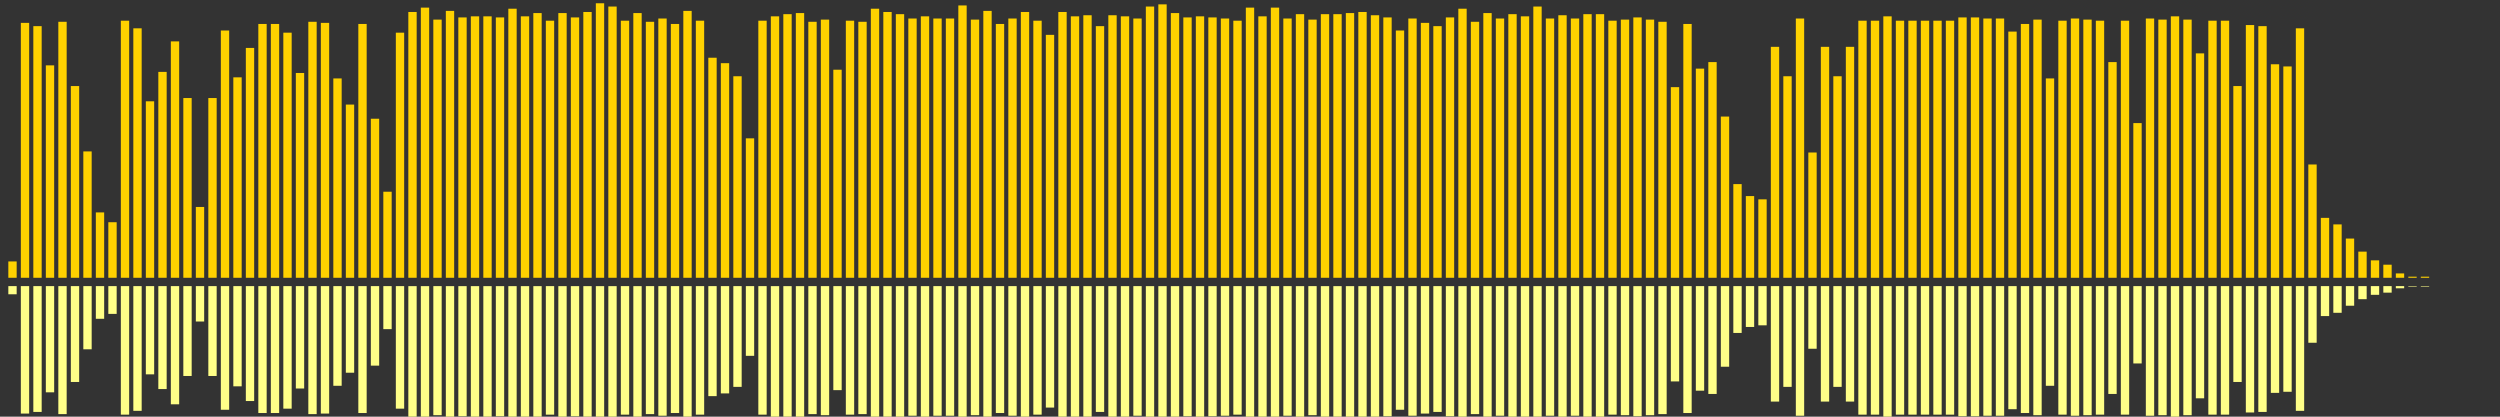 <?xml version="1.0" encoding="UTF-8"?>
<svg version="1.1" width="600" height="100" xmlns="http://www.w3.org/2000/svg">
  <rect width="100%" height="100%" fill="#333333" stroke="none"/>
  <line x1="0" y1="66.667" x2="0" y2="66.667" stroke="#ffd200" stroke-width="2"/>
  <line x1="0" y1="68.667" x2="0" y2="68.667" stroke="#ff8" stroke-width="2"/>
  <line x1="3" y1="66.667" x2="3" y2="62.745" stroke="#ffd200" stroke-width="2"/>
  <line x1="3" y1="68.667" x2="3" y2="70.627" stroke="#ff8" stroke-width="2"/>
  <line x1="6" y1="66.667" x2="6" y2="5.49" stroke="#ffd200" stroke-width="2"/>
  <line x1="6" y1="68.667" x2="6" y2="99.255" stroke="#ff8" stroke-width="2"/>
  <line x1="9" y1="66.667" x2="9" y2="6.275" stroke="#ffd200" stroke-width="2"/>
  <line x1="9" y1="68.667" x2="9" y2="98.863" stroke="#ff8" stroke-width="2"/>
  <line x1="12" y1="66.667" x2="12" y2="15.686" stroke="#ffd200" stroke-width="2"/>
  <line x1="12" y1="68.667" x2="12" y2="94.157" stroke="#ff8" stroke-width="2"/>
  <line x1="15" y1="66.667" x2="15" y2="5.229" stroke="#ffd200" stroke-width="2"/>
  <line x1="15" y1="68.667" x2="15" y2="99.386" stroke="#ff8" stroke-width="2"/>
  <line x1="18" y1="66.667" x2="18" y2="20.654" stroke="#ffd200" stroke-width="2"/>
  <line x1="18" y1="68.667" x2="18" y2="91.673" stroke="#ff8" stroke-width="2"/>
  <line x1="21" y1="66.667" x2="21" y2="36.34" stroke="#ffd200" stroke-width="2"/>
  <line x1="21" y1="68.667" x2="21" y2="83.83" stroke="#ff8" stroke-width="2"/>
  <line x1="24" y1="66.667" x2="24" y2="50.98" stroke="#ffd200" stroke-width="2"/>
  <line x1="24" y1="68.667" x2="24" y2="76.51" stroke="#ff8" stroke-width="2"/>
  <line x1="27" y1="66.667" x2="27" y2="53.333" stroke="#ffd200" stroke-width="2"/>
  <line x1="27" y1="68.667" x2="27" y2="75.333" stroke="#ff8" stroke-width="2"/>
  <line x1="30" y1="66.667" x2="30" y2="4.967" stroke="#ffd200" stroke-width="2"/>
  <line x1="30" y1="68.667" x2="30" y2="99.516" stroke="#ff8" stroke-width="2"/>
  <line x1="33" y1="66.667" x2="33" y2="6.797" stroke="#ffd200" stroke-width="2"/>
  <line x1="33" y1="68.667" x2="33" y2="98.601" stroke="#ff8" stroke-width="2"/>
  <line x1="36" y1="66.667" x2="36" y2="24.314" stroke="#ffd200" stroke-width="2"/>
  <line x1="36" y1="68.667" x2="36" y2="89.843" stroke="#ff8" stroke-width="2"/>
  <line x1="39" y1="66.667" x2="39" y2="17.255" stroke="#ffd200" stroke-width="2"/>
  <line x1="39" y1="68.667" x2="39" y2="93.373" stroke="#ff8" stroke-width="2"/>
  <line x1="42" y1="66.667" x2="42" y2="9.935" stroke="#ffd200" stroke-width="2"/>
  <line x1="42" y1="68.667" x2="42" y2="97.033" stroke="#ff8" stroke-width="2"/>
  <line x1="45" y1="66.667" x2="45" y2="23.529" stroke="#ffd200" stroke-width="2"/>
  <line x1="45" y1="68.667" x2="45" y2="90.235" stroke="#ff8" stroke-width="2"/>
  <line x1="48" y1="66.667" x2="48" y2="49.673" stroke="#ffd200" stroke-width="2"/>
  <line x1="48" y1="68.667" x2="48" y2="77.163" stroke="#ff8" stroke-width="2"/>
  <line x1="51" y1="66.667" x2="51" y2="23.529" stroke="#ffd200" stroke-width="2"/>
  <line x1="51" y1="68.667" x2="51" y2="90.235" stroke="#ff8" stroke-width="2"/>
  <line x1="54" y1="66.667" x2="54" y2="7.32" stroke="#ffd200" stroke-width="2"/>
  <line x1="54" y1="68.667" x2="54" y2="98.34" stroke="#ff8" stroke-width="2"/>
  <line x1="57" y1="66.667" x2="57" y2="18.562" stroke="#ffd200" stroke-width="2"/>
  <line x1="57" y1="68.667" x2="57" y2="92.719" stroke="#ff8" stroke-width="2"/>
  <line x1="60" y1="66.667" x2="60" y2="11.503" stroke="#ffd200" stroke-width="2"/>
  <line x1="60" y1="68.667" x2="60" y2="96.248" stroke="#ff8" stroke-width="2"/>
  <line x1="63" y1="66.667" x2="63" y2="5.752" stroke="#ffd200" stroke-width="2"/>
  <line x1="63" y1="68.667" x2="63" y2="99.124" stroke="#ff8" stroke-width="2"/>
  <line x1="66" y1="66.667" x2="66" y2="5.752" stroke="#ffd200" stroke-width="2"/>
  <line x1="66" y1="68.667" x2="66" y2="99.124" stroke="#ff8" stroke-width="2"/>
  <line x1="69" y1="66.667" x2="69" y2="7.843" stroke="#ffd200" stroke-width="2"/>
  <line x1="69" y1="68.667" x2="69" y2="98.078" stroke="#ff8" stroke-width="2"/>
  <line x1="72" y1="66.667" x2="72" y2="17.516" stroke="#ffd200" stroke-width="2"/>
  <line x1="72" y1="68.667" x2="72" y2="93.242" stroke="#ff8" stroke-width="2"/>
  <line x1="75" y1="66.667" x2="75" y2="5.229" stroke="#ffd200" stroke-width="2"/>
  <line x1="75" y1="68.667" x2="75" y2="99.386" stroke="#ff8" stroke-width="2"/>
  <line x1="78" y1="66.667" x2="78" y2="5.49" stroke="#ffd200" stroke-width="2"/>
  <line x1="78" y1="68.667" x2="78" y2="99.255" stroke="#ff8" stroke-width="2"/>
  <line x1="81" y1="66.667" x2="81" y2="18.824" stroke="#ffd200" stroke-width="2"/>
  <line x1="81" y1="68.667" x2="81" y2="92.588" stroke="#ff8" stroke-width="2"/>
  <line x1="84" y1="66.667" x2="84" y2="25.098" stroke="#ffd200" stroke-width="2"/>
  <line x1="84" y1="68.667" x2="84" y2="89.451" stroke="#ff8" stroke-width="2"/>
  <line x1="87" y1="66.667" x2="87" y2="5.752" stroke="#ffd200" stroke-width="2"/>
  <line x1="87" y1="68.667" x2="87" y2="99.124" stroke="#ff8" stroke-width="2"/>
  <line x1="90" y1="66.667" x2="90" y2="28.497" stroke="#ffd200" stroke-width="2"/>
  <line x1="90" y1="68.667" x2="90" y2="87.752" stroke="#ff8" stroke-width="2"/>
  <line x1="93" y1="66.667" x2="93" y2="46.013" stroke="#ffd200" stroke-width="2"/>
  <line x1="93" y1="68.667" x2="93" y2="78.993" stroke="#ff8" stroke-width="2"/>
  <line x1="96" y1="66.667" x2="96" y2="7.843" stroke="#ffd200" stroke-width="2"/>
  <line x1="96" y1="68.667" x2="96" y2="98.078" stroke="#ff8" stroke-width="2"/>
  <line x1="99" y1="66.667" x2="99" y2="2.876" stroke="#ffd200" stroke-width="2"/>
  <line x1="99" y1="68.667" x2="99" y2="100.562" stroke="#ff8" stroke-width="2"/>
  <line x1="102" y1="66.667" x2="102" y2="1.83" stroke="#ffd200" stroke-width="2"/>
  <line x1="102" y1="68.667" x2="102" y2="101.085" stroke="#ff8" stroke-width="2"/>
  <line x1="105" y1="66.667" x2="105" y2="4.706" stroke="#ffd200" stroke-width="2"/>
  <line x1="105" y1="68.667" x2="105" y2="99.647" stroke="#ff8" stroke-width="2"/>
  <line x1="108" y1="66.667" x2="108" y2="2.614" stroke="#ffd200" stroke-width="2"/>
  <line x1="108" y1="68.667" x2="108" y2="100.693" stroke="#ff8" stroke-width="2"/>
  <line x1="111" y1="66.667" x2="111" y2="4.183" stroke="#ffd200" stroke-width="2"/>
  <line x1="111" y1="68.667" x2="111" y2="99.908" stroke="#ff8" stroke-width="2"/>
  <line x1="114" y1="66.667" x2="114" y2="3.922" stroke="#ffd200" stroke-width="2"/>
  <line x1="114" y1="68.667" x2="114" y2="100.039" stroke="#ff8" stroke-width="2"/>
  <line x1="117" y1="66.667" x2="117" y2="3.922" stroke="#ffd200" stroke-width="2"/>
  <line x1="117" y1="68.667" x2="117" y2="100.039" stroke="#ff8" stroke-width="2"/>
  <line x1="120" y1="66.667" x2="120" y2="4.183" stroke="#ffd200" stroke-width="2"/>
  <line x1="120" y1="68.667" x2="120" y2="99.908" stroke="#ff8" stroke-width="2"/>
  <line x1="123" y1="66.667" x2="123" y2="2.092" stroke="#ffd200" stroke-width="2"/>
  <line x1="123" y1="68.667" x2="123" y2="100.954" stroke="#ff8" stroke-width="2"/>
  <line x1="126" y1="66.667" x2="126" y2="3.922" stroke="#ffd200" stroke-width="2"/>
  <line x1="126" y1="68.667" x2="126" y2="100.039" stroke="#ff8" stroke-width="2"/>
  <line x1="129" y1="66.667" x2="129" y2="3.137" stroke="#ffd200" stroke-width="2"/>
  <line x1="129" y1="68.667" x2="129" y2="100.431" stroke="#ff8" stroke-width="2"/>
  <line x1="132" y1="66.667" x2="132" y2="4.967" stroke="#ffd200" stroke-width="2"/>
  <line x1="132" y1="68.667" x2="132" y2="99.516" stroke="#ff8" stroke-width="2"/>
  <line x1="135" y1="66.667" x2="135" y2="3.137" stroke="#ffd200" stroke-width="2"/>
  <line x1="135" y1="68.667" x2="135" y2="100.431" stroke="#ff8" stroke-width="2"/>
  <line x1="138" y1="66.667" x2="138" y2="4.183" stroke="#ffd200" stroke-width="2"/>
  <line x1="138" y1="68.667" x2="138" y2="99.908" stroke="#ff8" stroke-width="2"/>
  <line x1="141" y1="66.667" x2="141" y2="2.876" stroke="#ffd200" stroke-width="2"/>
  <line x1="141" y1="68.667" x2="141" y2="100.562" stroke="#ff8" stroke-width="2"/>
  <line x1="144" y1="66.667" x2="144" y2="0.784" stroke="#ffd200" stroke-width="2"/>
  <line x1="144" y1="68.667" x2="144" y2="101.608" stroke="#ff8" stroke-width="2"/>
  <line x1="147" y1="66.667" x2="147" y2="1.569" stroke="#ffd200" stroke-width="2"/>
  <line x1="147" y1="68.667" x2="147" y2="101.216" stroke="#ff8" stroke-width="2"/>
  <line x1="150" y1="66.667" x2="150" y2="4.967" stroke="#ffd200" stroke-width="2"/>
  <line x1="150" y1="68.667" x2="150" y2="99.516" stroke="#ff8" stroke-width="2"/>
  <line x1="153" y1="66.667" x2="153" y2="3.137" stroke="#ffd200" stroke-width="2"/>
  <line x1="153" y1="68.667" x2="153" y2="100.431" stroke="#ff8" stroke-width="2"/>
  <line x1="156" y1="66.667" x2="156" y2="5.229" stroke="#ffd200" stroke-width="2"/>
  <line x1="156" y1="68.667" x2="156" y2="99.386" stroke="#ff8" stroke-width="2"/>
  <line x1="159" y1="66.667" x2="159" y2="4.444" stroke="#ffd200" stroke-width="2"/>
  <line x1="159" y1="68.667" x2="159" y2="99.778" stroke="#ff8" stroke-width="2"/>
  <line x1="162" y1="66.667" x2="162" y2="5.752" stroke="#ffd200" stroke-width="2"/>
  <line x1="162" y1="68.667" x2="162" y2="99.124" stroke="#ff8" stroke-width="2"/>
  <line x1="165" y1="66.667" x2="165" y2="2.614" stroke="#ffd200" stroke-width="2"/>
  <line x1="165" y1="68.667" x2="165" y2="100.693" stroke="#ff8" stroke-width="2"/>
  <line x1="168" y1="66.667" x2="168" y2="4.967" stroke="#ffd200" stroke-width="2"/>
  <line x1="168" y1="68.667" x2="168" y2="99.516" stroke="#ff8" stroke-width="2"/>
  <line x1="171" y1="66.667" x2="171" y2="13.856" stroke="#ffd200" stroke-width="2"/>
  <line x1="171" y1="68.667" x2="171" y2="95.072" stroke="#ff8" stroke-width="2"/>
  <line x1="174" y1="66.667" x2="174" y2="15.163" stroke="#ffd200" stroke-width="2"/>
  <line x1="174" y1="68.667" x2="174" y2="94.418" stroke="#ff8" stroke-width="2"/>
  <line x1="177" y1="66.667" x2="177" y2="18.301" stroke="#ffd200" stroke-width="2"/>
  <line x1="177" y1="68.667" x2="177" y2="92.85" stroke="#ff8" stroke-width="2"/>
  <line x1="180" y1="66.667" x2="180" y2="33.203" stroke="#ffd200" stroke-width="2"/>
  <line x1="180" y1="68.667" x2="180" y2="85.399" stroke="#ff8" stroke-width="2"/>
  <line x1="183" y1="66.667" x2="183" y2="4.967" stroke="#ffd200" stroke-width="2"/>
  <line x1="183" y1="68.667" x2="183" y2="99.516" stroke="#ff8" stroke-width="2"/>
  <line x1="186" y1="66.667" x2="186" y2="3.922" stroke="#ffd200" stroke-width="2"/>
  <line x1="186" y1="68.667" x2="186" y2="100.039" stroke="#ff8" stroke-width="2"/>
  <line x1="189" y1="66.667" x2="189" y2="3.399" stroke="#ffd200" stroke-width="2"/>
  <line x1="189" y1="68.667" x2="189" y2="100.301" stroke="#ff8" stroke-width="2"/>
  <line x1="192" y1="66.667" x2="192" y2="3.137" stroke="#ffd200" stroke-width="2"/>
  <line x1="192" y1="68.667" x2="192" y2="100.431" stroke="#ff8" stroke-width="2"/>
  <line x1="195" y1="66.667" x2="195" y2="5.229" stroke="#ffd200" stroke-width="2"/>
  <line x1="195" y1="68.667" x2="195" y2="99.386" stroke="#ff8" stroke-width="2"/>
  <line x1="198" y1="66.667" x2="198" y2="4.706" stroke="#ffd200" stroke-width="2"/>
  <line x1="198" y1="68.667" x2="198" y2="99.647" stroke="#ff8" stroke-width="2"/>
  <line x1="201" y1="66.667" x2="201" y2="16.732" stroke="#ffd200" stroke-width="2"/>
  <line x1="201" y1="68.667" x2="201" y2="93.634" stroke="#ff8" stroke-width="2"/>
  <line x1="204" y1="66.667" x2="204" y2="4.967" stroke="#ffd200" stroke-width="2"/>
  <line x1="204" y1="68.667" x2="204" y2="99.516" stroke="#ff8" stroke-width="2"/>
  <line x1="207" y1="66.667" x2="207" y2="5.229" stroke="#ffd200" stroke-width="2"/>
  <line x1="207" y1="68.667" x2="207" y2="99.386" stroke="#ff8" stroke-width="2"/>
  <line x1="210" y1="66.667" x2="210" y2="2.092" stroke="#ffd200" stroke-width="2"/>
  <line x1="210" y1="68.667" x2="210" y2="100.954" stroke="#ff8" stroke-width="2"/>
  <line x1="213" y1="66.667" x2="213" y2="2.876" stroke="#ffd200" stroke-width="2"/>
  <line x1="213" y1="68.667" x2="213" y2="100.562" stroke="#ff8" stroke-width="2"/>
  <line x1="216" y1="66.667" x2="216" y2="3.399" stroke="#ffd200" stroke-width="2"/>
  <line x1="216" y1="68.667" x2="216" y2="100.301" stroke="#ff8" stroke-width="2"/>
  <line x1="219" y1="66.667" x2="219" y2="4.444" stroke="#ffd200" stroke-width="2"/>
  <line x1="219" y1="68.667" x2="219" y2="99.778" stroke="#ff8" stroke-width="2"/>
  <line x1="222" y1="66.667" x2="222" y2="3.922" stroke="#ffd200" stroke-width="2"/>
  <line x1="222" y1="68.667" x2="222" y2="100.039" stroke="#ff8" stroke-width="2"/>
  <line x1="225" y1="66.667" x2="225" y2="4.444" stroke="#ffd200" stroke-width="2"/>
  <line x1="225" y1="68.667" x2="225" y2="99.778" stroke="#ff8" stroke-width="2"/>
  <line x1="228" y1="66.667" x2="228" y2="4.444" stroke="#ffd200" stroke-width="2"/>
  <line x1="228" y1="68.667" x2="228" y2="99.778" stroke="#ff8" stroke-width="2"/>
  <line x1="231" y1="66.667" x2="231" y2="1.307" stroke="#ffd200" stroke-width="2"/>
  <line x1="231" y1="68.667" x2="231" y2="101.346" stroke="#ff8" stroke-width="2"/>
  <line x1="234" y1="66.667" x2="234" y2="4.706" stroke="#ffd200" stroke-width="2"/>
  <line x1="234" y1="68.667" x2="234" y2="99.647" stroke="#ff8" stroke-width="2"/>
  <line x1="237" y1="66.667" x2="237" y2="2.614" stroke="#ffd200" stroke-width="2"/>
  <line x1="237" y1="68.667" x2="237" y2="100.693" stroke="#ff8" stroke-width="2"/>
  <line x1="240" y1="66.667" x2="240" y2="5.752" stroke="#ffd200" stroke-width="2"/>
  <line x1="240" y1="68.667" x2="240" y2="99.124" stroke="#ff8" stroke-width="2"/>
  <line x1="243" y1="66.667" x2="243" y2="4.444" stroke="#ffd200" stroke-width="2"/>
  <line x1="243" y1="68.667" x2="243" y2="99.778" stroke="#ff8" stroke-width="2"/>
  <line x1="246" y1="66.667" x2="246" y2="2.876" stroke="#ffd200" stroke-width="2"/>
  <line x1="246" y1="68.667" x2="246" y2="100.562" stroke="#ff8" stroke-width="2"/>
  <line x1="249" y1="66.667" x2="249" y2="4.967" stroke="#ffd200" stroke-width="2"/>
  <line x1="249" y1="68.667" x2="249" y2="99.516" stroke="#ff8" stroke-width="2"/>
  <line x1="252" y1="66.667" x2="252" y2="8.366" stroke="#ffd200" stroke-width="2"/>
  <line x1="252" y1="68.667" x2="252" y2="97.817" stroke="#ff8" stroke-width="2"/>
  <line x1="255" y1="66.667" x2="255" y2="2.876" stroke="#ffd200" stroke-width="2"/>
  <line x1="255" y1="68.667" x2="255" y2="100.562" stroke="#ff8" stroke-width="2"/>
  <line x1="258" y1="66.667" x2="258" y2="3.922" stroke="#ffd200" stroke-width="2"/>
  <line x1="258" y1="68.667" x2="258" y2="100.039" stroke="#ff8" stroke-width="2"/>
  <line x1="261" y1="66.667" x2="261" y2="3.66" stroke="#ffd200" stroke-width="2"/>
  <line x1="261" y1="68.667" x2="261" y2="100.17" stroke="#ff8" stroke-width="2"/>
  <line x1="264" y1="66.667" x2="264" y2="6.275" stroke="#ffd200" stroke-width="2"/>
  <line x1="264" y1="68.667" x2="264" y2="98.863" stroke="#ff8" stroke-width="2"/>
  <line x1="267" y1="66.667" x2="267" y2="3.66" stroke="#ffd200" stroke-width="2"/>
  <line x1="267" y1="68.667" x2="267" y2="100.17" stroke="#ff8" stroke-width="2"/>
  <line x1="270" y1="66.667" x2="270" y2="3.922" stroke="#ffd200" stroke-width="2"/>
  <line x1="270" y1="68.667" x2="270" y2="100.039" stroke="#ff8" stroke-width="2"/>
  <line x1="273" y1="66.667" x2="273" y2="4.444" stroke="#ffd200" stroke-width="2"/>
  <line x1="273" y1="68.667" x2="273" y2="99.778" stroke="#ff8" stroke-width="2"/>
  <line x1="276" y1="66.667" x2="276" y2="1.569" stroke="#ffd200" stroke-width="2"/>
  <line x1="276" y1="68.667" x2="276" y2="101.216" stroke="#ff8" stroke-width="2"/>
  <line x1="279" y1="66.667" x2="279" y2="1.046" stroke="#ffd200" stroke-width="2"/>
  <line x1="279" y1="68.667" x2="279" y2="101.477" stroke="#ff8" stroke-width="2"/>
  <line x1="282" y1="66.667" x2="282" y2="3.137" stroke="#ffd200" stroke-width="2"/>
  <line x1="282" y1="68.667" x2="282" y2="100.431" stroke="#ff8" stroke-width="2"/>
  <line x1="285" y1="66.667" x2="285" y2="4.183" stroke="#ffd200" stroke-width="2"/>
  <line x1="285" y1="68.667" x2="285" y2="99.908" stroke="#ff8" stroke-width="2"/>
  <line x1="288" y1="66.667" x2="288" y2="3.922" stroke="#ffd200" stroke-width="2"/>
  <line x1="288" y1="68.667" x2="288" y2="100.039" stroke="#ff8" stroke-width="2"/>
  <line x1="291" y1="66.667" x2="291" y2="4.183" stroke="#ffd200" stroke-width="2"/>
  <line x1="291" y1="68.667" x2="291" y2="99.908" stroke="#ff8" stroke-width="2"/>
  <line x1="294" y1="66.667" x2="294" y2="4.444" stroke="#ffd200" stroke-width="2"/>
  <line x1="294" y1="68.667" x2="294" y2="99.778" stroke="#ff8" stroke-width="2"/>
  <line x1="297" y1="66.667" x2="297" y2="4.967" stroke="#ffd200" stroke-width="2"/>
  <line x1="297" y1="68.667" x2="297" y2="99.516" stroke="#ff8" stroke-width="2"/>
  <line x1="300" y1="66.667" x2="300" y2="1.83" stroke="#ffd200" stroke-width="2"/>
  <line x1="300" y1="68.667" x2="300" y2="101.085" stroke="#ff8" stroke-width="2"/>
  <line x1="303" y1="66.667" x2="303" y2="3.922" stroke="#ffd200" stroke-width="2"/>
  <line x1="303" y1="68.667" x2="303" y2="100.039" stroke="#ff8" stroke-width="2"/>
  <line x1="306" y1="66.667" x2="306" y2="1.83" stroke="#ffd200" stroke-width="2"/>
  <line x1="306" y1="68.667" x2="306" y2="101.085" stroke="#ff8" stroke-width="2"/>
  <line x1="309" y1="66.667" x2="309" y2="4.444" stroke="#ffd200" stroke-width="2"/>
  <line x1="309" y1="68.667" x2="309" y2="99.778" stroke="#ff8" stroke-width="2"/>
  <line x1="312" y1="66.667" x2="312" y2="3.399" stroke="#ffd200" stroke-width="2"/>
  <line x1="312" y1="68.667" x2="312" y2="100.301" stroke="#ff8" stroke-width="2"/>
  <line x1="315" y1="66.667" x2="315" y2="4.706" stroke="#ffd200" stroke-width="2"/>
  <line x1="315" y1="68.667" x2="315" y2="99.647" stroke="#ff8" stroke-width="2"/>
  <line x1="318" y1="66.667" x2="318" y2="3.399" stroke="#ffd200" stroke-width="2"/>
  <line x1="318" y1="68.667" x2="318" y2="100.301" stroke="#ff8" stroke-width="2"/>
  <line x1="321" y1="66.667" x2="321" y2="3.399" stroke="#ffd200" stroke-width="2"/>
  <line x1="321" y1="68.667" x2="321" y2="100.301" stroke="#ff8" stroke-width="2"/>
  <line x1="324" y1="66.667" x2="324" y2="3.137" stroke="#ffd200" stroke-width="2"/>
  <line x1="324" y1="68.667" x2="324" y2="100.431" stroke="#ff8" stroke-width="2"/>
  <line x1="327" y1="66.667" x2="327" y2="2.876" stroke="#ffd200" stroke-width="2"/>
  <line x1="327" y1="68.667" x2="327" y2="100.562" stroke="#ff8" stroke-width="2"/>
  <line x1="330" y1="66.667" x2="330" y2="3.66" stroke="#ffd200" stroke-width="2"/>
  <line x1="330" y1="68.667" x2="330" y2="100.17" stroke="#ff8" stroke-width="2"/>
  <line x1="333" y1="66.667" x2="333" y2="4.183" stroke="#ffd200" stroke-width="2"/>
  <line x1="333" y1="68.667" x2="333" y2="99.908" stroke="#ff8" stroke-width="2"/>
  <line x1="336" y1="66.667" x2="336" y2="7.32" stroke="#ffd200" stroke-width="2"/>
  <line x1="336" y1="68.667" x2="336" y2="98.34" stroke="#ff8" stroke-width="2"/>
  <line x1="339" y1="66.667" x2="339" y2="4.444" stroke="#ffd200" stroke-width="2"/>
  <line x1="339" y1="68.667" x2="339" y2="99.778" stroke="#ff8" stroke-width="2"/>
  <line x1="342" y1="66.667" x2="342" y2="5.49" stroke="#ffd200" stroke-width="2"/>
  <line x1="342" y1="68.667" x2="342" y2="99.255" stroke="#ff8" stroke-width="2"/>
  <line x1="345" y1="66.667" x2="345" y2="6.275" stroke="#ffd200" stroke-width="2"/>
  <line x1="345" y1="68.667" x2="345" y2="98.863" stroke="#ff8" stroke-width="2"/>
  <line x1="348" y1="66.667" x2="348" y2="4.183" stroke="#ffd200" stroke-width="2"/>
  <line x1="348" y1="68.667" x2="348" y2="99.908" stroke="#ff8" stroke-width="2"/>
  <line x1="351" y1="66.667" x2="351" y2="2.092" stroke="#ffd200" stroke-width="2"/>
  <line x1="351" y1="68.667" x2="351" y2="100.954" stroke="#ff8" stroke-width="2"/>
  <line x1="354" y1="66.667" x2="354" y2="5.229" stroke="#ffd200" stroke-width="2"/>
  <line x1="354" y1="68.667" x2="354" y2="99.386" stroke="#ff8" stroke-width="2"/>
  <line x1="357" y1="66.667" x2="357" y2="3.137" stroke="#ffd200" stroke-width="2"/>
  <line x1="357" y1="68.667" x2="357" y2="100.431" stroke="#ff8" stroke-width="2"/>
  <line x1="360" y1="66.667" x2="360" y2="4.444" stroke="#ffd200" stroke-width="2"/>
  <line x1="360" y1="68.667" x2="360" y2="99.778" stroke="#ff8" stroke-width="2"/>
  <line x1="363" y1="66.667" x2="363" y2="3.399" stroke="#ffd200" stroke-width="2"/>
  <line x1="363" y1="68.667" x2="363" y2="100.301" stroke="#ff8" stroke-width="2"/>
  <line x1="366" y1="66.667" x2="366" y2="3.922" stroke="#ffd200" stroke-width="2"/>
  <line x1="366" y1="68.667" x2="366" y2="100.039" stroke="#ff8" stroke-width="2"/>
  <line x1="369" y1="66.667" x2="369" y2="1.569" stroke="#ffd200" stroke-width="2"/>
  <line x1="369" y1="68.667" x2="369" y2="101.216" stroke="#ff8" stroke-width="2"/>
  <line x1="372" y1="66.667" x2="372" y2="4.444" stroke="#ffd200" stroke-width="2"/>
  <line x1="372" y1="68.667" x2="372" y2="99.778" stroke="#ff8" stroke-width="2"/>
  <line x1="375" y1="66.667" x2="375" y2="3.66" stroke="#ffd200" stroke-width="2"/>
  <line x1="375" y1="68.667" x2="375" y2="100.17" stroke="#ff8" stroke-width="2"/>
  <line x1="378" y1="66.667" x2="378" y2="4.444" stroke="#ffd200" stroke-width="2"/>
  <line x1="378" y1="68.667" x2="378" y2="99.778" stroke="#ff8" stroke-width="2"/>
  <line x1="381" y1="66.667" x2="381" y2="3.399" stroke="#ffd200" stroke-width="2"/>
  <line x1="381" y1="68.667" x2="381" y2="100.301" stroke="#ff8" stroke-width="2"/>
  <line x1="384" y1="66.667" x2="384" y2="3.399" stroke="#ffd200" stroke-width="2"/>
  <line x1="384" y1="68.667" x2="384" y2="100.301" stroke="#ff8" stroke-width="2"/>
  <line x1="387" y1="66.667" x2="387" y2="4.967" stroke="#ffd200" stroke-width="2"/>
  <line x1="387" y1="68.667" x2="387" y2="99.516" stroke="#ff8" stroke-width="2"/>
  <line x1="390" y1="66.667" x2="390" y2="4.706" stroke="#ffd200" stroke-width="2"/>
  <line x1="390" y1="68.667" x2="390" y2="99.647" stroke="#ff8" stroke-width="2"/>
  <line x1="393" y1="66.667" x2="393" y2="4.183" stroke="#ffd200" stroke-width="2"/>
  <line x1="393" y1="68.667" x2="393" y2="99.908" stroke="#ff8" stroke-width="2"/>
  <line x1="396" y1="66.667" x2="396" y2="4.706" stroke="#ffd200" stroke-width="2"/>
  <line x1="396" y1="68.667" x2="396" y2="99.647" stroke="#ff8" stroke-width="2"/>
  <line x1="399" y1="66.667" x2="399" y2="5.229" stroke="#ffd200" stroke-width="2"/>
  <line x1="399" y1="68.667" x2="399" y2="99.386" stroke="#ff8" stroke-width="2"/>
  <line x1="402" y1="66.667" x2="402" y2="20.915" stroke="#ffd200" stroke-width="2"/>
  <line x1="402" y1="68.667" x2="402" y2="91.542" stroke="#ff8" stroke-width="2"/>
  <line x1="405" y1="66.667" x2="405" y2="5.752" stroke="#ffd200" stroke-width="2"/>
  <line x1="405" y1="68.667" x2="405" y2="99.124" stroke="#ff8" stroke-width="2"/>
  <line x1="408" y1="66.667" x2="408" y2="16.471" stroke="#ffd200" stroke-width="2"/>
  <line x1="408" y1="68.667" x2="408" y2="93.765" stroke="#ff8" stroke-width="2"/>
  <line x1="411" y1="66.667" x2="411" y2="14.902" stroke="#ffd200" stroke-width="2"/>
  <line x1="411" y1="68.667" x2="411" y2="94.549" stroke="#ff8" stroke-width="2"/>
  <line x1="414" y1="66.667" x2="414" y2="27.974" stroke="#ffd200" stroke-width="2"/>
  <line x1="414" y1="68.667" x2="414" y2="88.013" stroke="#ff8" stroke-width="2"/>
  <line x1="417" y1="66.667" x2="417" y2="44.183" stroke="#ffd200" stroke-width="2"/>
  <line x1="417" y1="68.667" x2="417" y2="79.908" stroke="#ff8" stroke-width="2"/>
  <line x1="420" y1="66.667" x2="420" y2="47.059" stroke="#ffd200" stroke-width="2"/>
  <line x1="420" y1="68.667" x2="420" y2="78.471" stroke="#ff8" stroke-width="2"/>
  <line x1="423" y1="66.667" x2="423" y2="47.843" stroke="#ffd200" stroke-width="2"/>
  <line x1="423" y1="68.667" x2="423" y2="78.078" stroke="#ff8" stroke-width="2"/>
  <line x1="426" y1="66.667" x2="426" y2="11.242" stroke="#ffd200" stroke-width="2"/>
  <line x1="426" y1="68.667" x2="426" y2="96.379" stroke="#ff8" stroke-width="2"/>
  <line x1="429" y1="66.667" x2="429" y2="18.301" stroke="#ffd200" stroke-width="2"/>
  <line x1="429" y1="68.667" x2="429" y2="92.85" stroke="#ff8" stroke-width="2"/>
  <line x1="432" y1="66.667" x2="432" y2="4.444" stroke="#ffd200" stroke-width="2"/>
  <line x1="432" y1="68.667" x2="432" y2="99.778" stroke="#ff8" stroke-width="2"/>
  <line x1="435" y1="66.667" x2="435" y2="36.601" stroke="#ffd200" stroke-width="2"/>
  <line x1="435" y1="68.667" x2="435" y2="83.699" stroke="#ff8" stroke-width="2"/>
  <line x1="438" y1="66.667" x2="438" y2="11.242" stroke="#ffd200" stroke-width="2"/>
  <line x1="438" y1="68.667" x2="438" y2="96.379" stroke="#ff8" stroke-width="2"/>
  <line x1="441" y1="66.667" x2="441" y2="18.301" stroke="#ffd200" stroke-width="2"/>
  <line x1="441" y1="68.667" x2="441" y2="92.85" stroke="#ff8" stroke-width="2"/>
  <line x1="444" y1="66.667" x2="444" y2="11.242" stroke="#ffd200" stroke-width="2"/>
  <line x1="444" y1="68.667" x2="444" y2="96.379" stroke="#ff8" stroke-width="2"/>
  <line x1="447" y1="66.667" x2="447" y2="4.967" stroke="#ffd200" stroke-width="2"/>
  <line x1="447" y1="68.667" x2="447" y2="99.516" stroke="#ff8" stroke-width="2"/>
  <line x1="450" y1="66.667" x2="450" y2="4.967" stroke="#ffd200" stroke-width="2"/>
  <line x1="450" y1="68.667" x2="450" y2="99.516" stroke="#ff8" stroke-width="2"/>
  <line x1="453" y1="66.667" x2="453" y2="3.922" stroke="#ffd200" stroke-width="2"/>
  <line x1="453" y1="68.667" x2="453" y2="100.039" stroke="#ff8" stroke-width="2"/>
  <line x1="456" y1="66.667" x2="456" y2="4.967" stroke="#ffd200" stroke-width="2"/>
  <line x1="456" y1="68.667" x2="456" y2="99.516" stroke="#ff8" stroke-width="2"/>
  <line x1="459" y1="66.667" x2="459" y2="4.967" stroke="#ffd200" stroke-width="2"/>
  <line x1="459" y1="68.667" x2="459" y2="99.516" stroke="#ff8" stroke-width="2"/>
  <line x1="462" y1="66.667" x2="462" y2="4.967" stroke="#ffd200" stroke-width="2"/>
  <line x1="462" y1="68.667" x2="462" y2="99.516" stroke="#ff8" stroke-width="2"/>
  <line x1="465" y1="66.667" x2="465" y2="4.967" stroke="#ffd200" stroke-width="2"/>
  <line x1="465" y1="68.667" x2="465" y2="99.516" stroke="#ff8" stroke-width="2"/>
  <line x1="468" y1="66.667" x2="468" y2="4.967" stroke="#ffd200" stroke-width="2"/>
  <line x1="468" y1="68.667" x2="468" y2="99.516" stroke="#ff8" stroke-width="2"/>
  <line x1="471" y1="66.667" x2="471" y2="4.183" stroke="#ffd200" stroke-width="2"/>
  <line x1="471" y1="68.667" x2="471" y2="99.908" stroke="#ff8" stroke-width="2"/>
  <line x1="474" y1="66.667" x2="474" y2="4.183" stroke="#ffd200" stroke-width="2"/>
  <line x1="474" y1="68.667" x2="474" y2="99.908" stroke="#ff8" stroke-width="2"/>
  <line x1="477" y1="66.667" x2="477" y2="4.444" stroke="#ffd200" stroke-width="2"/>
  <line x1="477" y1="68.667" x2="477" y2="99.778" stroke="#ff8" stroke-width="2"/>
  <line x1="480" y1="66.667" x2="480" y2="4.444" stroke="#ffd200" stroke-width="2"/>
  <line x1="480" y1="68.667" x2="480" y2="99.778" stroke="#ff8" stroke-width="2"/>
  <line x1="483" y1="66.667" x2="483" y2="7.582" stroke="#ffd200" stroke-width="2"/>
  <line x1="483" y1="68.667" x2="483" y2="98.209" stroke="#ff8" stroke-width="2"/>
  <line x1="486" y1="66.667" x2="486" y2="5.752" stroke="#ffd200" stroke-width="2"/>
  <line x1="486" y1="68.667" x2="486" y2="99.124" stroke="#ff8" stroke-width="2"/>
  <line x1="489" y1="66.667" x2="489" y2="4.706" stroke="#ffd200" stroke-width="2"/>
  <line x1="489" y1="68.667" x2="489" y2="99.647" stroke="#ff8" stroke-width="2"/>
  <line x1="492" y1="66.667" x2="492" y2="18.824" stroke="#ffd200" stroke-width="2"/>
  <line x1="492" y1="68.667" x2="492" y2="92.588" stroke="#ff8" stroke-width="2"/>
  <line x1="495" y1="66.667" x2="495" y2="4.967" stroke="#ffd200" stroke-width="2"/>
  <line x1="495" y1="68.667" x2="495" y2="99.516" stroke="#ff8" stroke-width="2"/>
  <line x1="498" y1="66.667" x2="498" y2="4.444" stroke="#ffd200" stroke-width="2"/>
  <line x1="498" y1="68.667" x2="498" y2="99.778" stroke="#ff8" stroke-width="2"/>
  <line x1="501" y1="66.667" x2="501" y2="4.706" stroke="#ffd200" stroke-width="2"/>
  <line x1="501" y1="68.667" x2="501" y2="99.647" stroke="#ff8" stroke-width="2"/>
  <line x1="504" y1="66.667" x2="504" y2="4.967" stroke="#ffd200" stroke-width="2"/>
  <line x1="504" y1="68.667" x2="504" y2="99.516" stroke="#ff8" stroke-width="2"/>
  <line x1="507" y1="66.667" x2="507" y2="14.902" stroke="#ffd200" stroke-width="2"/>
  <line x1="507" y1="68.667" x2="507" y2="94.549" stroke="#ff8" stroke-width="2"/>
  <line x1="510" y1="66.667" x2="510" y2="4.967" stroke="#ffd200" stroke-width="2"/>
  <line x1="510" y1="68.667" x2="510" y2="99.516" stroke="#ff8" stroke-width="2"/>
  <line x1="513" y1="66.667" x2="513" y2="29.542" stroke="#ffd200" stroke-width="2"/>
  <line x1="513" y1="68.667" x2="513" y2="87.229" stroke="#ff8" stroke-width="2"/>
  <line x1="516" y1="66.667" x2="516" y2="4.444" stroke="#ffd200" stroke-width="2"/>
  <line x1="516" y1="68.667" x2="516" y2="99.778" stroke="#ff8" stroke-width="2"/>
  <line x1="519" y1="66.667" x2="519" y2="4.706" stroke="#ffd200" stroke-width="2"/>
  <line x1="519" y1="68.667" x2="519" y2="99.647" stroke="#ff8" stroke-width="2"/>
  <line x1="522" y1="66.667" x2="522" y2="3.922" stroke="#ffd200" stroke-width="2"/>
  <line x1="522" y1="68.667" x2="522" y2="100.039" stroke="#ff8" stroke-width="2"/>
  <line x1="525" y1="66.667" x2="525" y2="4.706" stroke="#ffd200" stroke-width="2"/>
  <line x1="525" y1="68.667" x2="525" y2="99.647" stroke="#ff8" stroke-width="2"/>
  <line x1="528" y1="66.667" x2="528" y2="12.81" stroke="#ffd200" stroke-width="2"/>
  <line x1="528" y1="68.667" x2="528" y2="95.595" stroke="#ff8" stroke-width="2"/>
  <line x1="531" y1="66.667" x2="531" y2="4.967" stroke="#ffd200" stroke-width="2"/>
  <line x1="531" y1="68.667" x2="531" y2="99.516" stroke="#ff8" stroke-width="2"/>
  <line x1="534" y1="66.667" x2="534" y2="4.967" stroke="#ffd200" stroke-width="2"/>
  <line x1="534" y1="68.667" x2="534" y2="99.516" stroke="#ff8" stroke-width="2"/>
  <line x1="537" y1="66.667" x2="537" y2="20.654" stroke="#ffd200" stroke-width="2"/>
  <line x1="537" y1="68.667" x2="537" y2="91.673" stroke="#ff8" stroke-width="2"/>
  <line x1="540" y1="66.667" x2="540" y2="6.013" stroke="#ffd200" stroke-width="2"/>
  <line x1="540" y1="68.667" x2="540" y2="98.993" stroke="#ff8" stroke-width="2"/>
  <line x1="543" y1="66.667" x2="543" y2="6.275" stroke="#ffd200" stroke-width="2"/>
  <line x1="543" y1="68.667" x2="543" y2="98.863" stroke="#ff8" stroke-width="2"/>
  <line x1="546" y1="66.667" x2="546" y2="15.425" stroke="#ffd200" stroke-width="2"/>
  <line x1="546" y1="68.667" x2="546" y2="94.288" stroke="#ff8" stroke-width="2"/>
  <line x1="549" y1="66.667" x2="549" y2="15.948" stroke="#ffd200" stroke-width="2"/>
  <line x1="549" y1="68.667" x2="549" y2="94.026" stroke="#ff8" stroke-width="2"/>
  <line x1="552" y1="66.667" x2="552" y2="6.797" stroke="#ffd200" stroke-width="2"/>
  <line x1="552" y1="68.667" x2="552" y2="98.601" stroke="#ff8" stroke-width="2"/>
  <line x1="555" y1="66.667" x2="555" y2="39.477" stroke="#ffd200" stroke-width="2"/>
  <line x1="555" y1="68.667" x2="555" y2="82.261" stroke="#ff8" stroke-width="2"/>
  <line x1="558" y1="66.667" x2="558" y2="52.288" stroke="#ffd200" stroke-width="2"/>
  <line x1="558" y1="68.667" x2="558" y2="75.856" stroke="#ff8" stroke-width="2"/>
  <line x1="561" y1="66.667" x2="561" y2="53.856" stroke="#ffd200" stroke-width="2"/>
  <line x1="561" y1="68.667" x2="561" y2="75.072" stroke="#ff8" stroke-width="2"/>
  <line x1="564" y1="66.667" x2="564" y2="57.255" stroke="#ffd200" stroke-width="2"/>
  <line x1="564" y1="68.667" x2="564" y2="73.373" stroke="#ff8" stroke-width="2"/>
  <line x1="567" y1="66.667" x2="567" y2="60.392" stroke="#ffd200" stroke-width="2"/>
  <line x1="567" y1="68.667" x2="567" y2="71.804" stroke="#ff8" stroke-width="2"/>
  <line x1="570" y1="66.667" x2="570" y2="62.484" stroke="#ffd200" stroke-width="2"/>
  <line x1="570" y1="68.667" x2="570" y2="70.758" stroke="#ff8" stroke-width="2"/>
  <line x1="573" y1="66.667" x2="573" y2="63.529" stroke="#ffd200" stroke-width="2"/>
  <line x1="573" y1="68.667" x2="573" y2="70.235" stroke="#ff8" stroke-width="2"/>
  <line x1="576" y1="66.667" x2="576" y2="65.621" stroke="#ffd200" stroke-width="2"/>
  <line x1="576" y1="68.667" x2="576" y2="69.19" stroke="#ff8" stroke-width="2"/>
  <line x1="579" y1="66.667" x2="579" y2="66.405" stroke="#ffd200" stroke-width="2"/>
  <line x1="579" y1="68.667" x2="579" y2="68.797" stroke="#ff8" stroke-width="2"/>
  <line x1="582" y1="66.667" x2="582" y2="66.405" stroke="#ffd200" stroke-width="2"/>
  <line x1="582" y1="68.667" x2="582" y2="68.797" stroke="#ff8" stroke-width="2"/>
  <line x1="585" y1="66.667" x2="585" y2="66.667" stroke="#ffd200" stroke-width="2"/>
  <line x1="585" y1="68.667" x2="585" y2="68.667" stroke="#ff8" stroke-width="2"/>
  <line x1="588" y1="66.667" x2="588" y2="66.667" stroke="#ffd200" stroke-width="2"/>
  <line x1="588" y1="68.667" x2="588" y2="68.667" stroke="#ff8" stroke-width="2"/>
  <line x1="591" y1="66.667" x2="591" y2="66.667" stroke="#ffd200" stroke-width="2"/>
  <line x1="591" y1="68.667" x2="591" y2="68.667" stroke="#ff8" stroke-width="2"/>
  <line x1="594" y1="66.667" x2="594" y2="66.667" stroke="#ffd200" stroke-width="2"/>
  <line x1="594" y1="68.667" x2="594" y2="68.667" stroke="#ff8" stroke-width="2"/>
  <line x1="597" y1="66.667" x2="597" y2="66.667" stroke="#ffd200" stroke-width="2"/>
  <line x1="597" y1="68.667" x2="597" y2="68.667" stroke="#ff8" stroke-width="2"/>
</svg>
